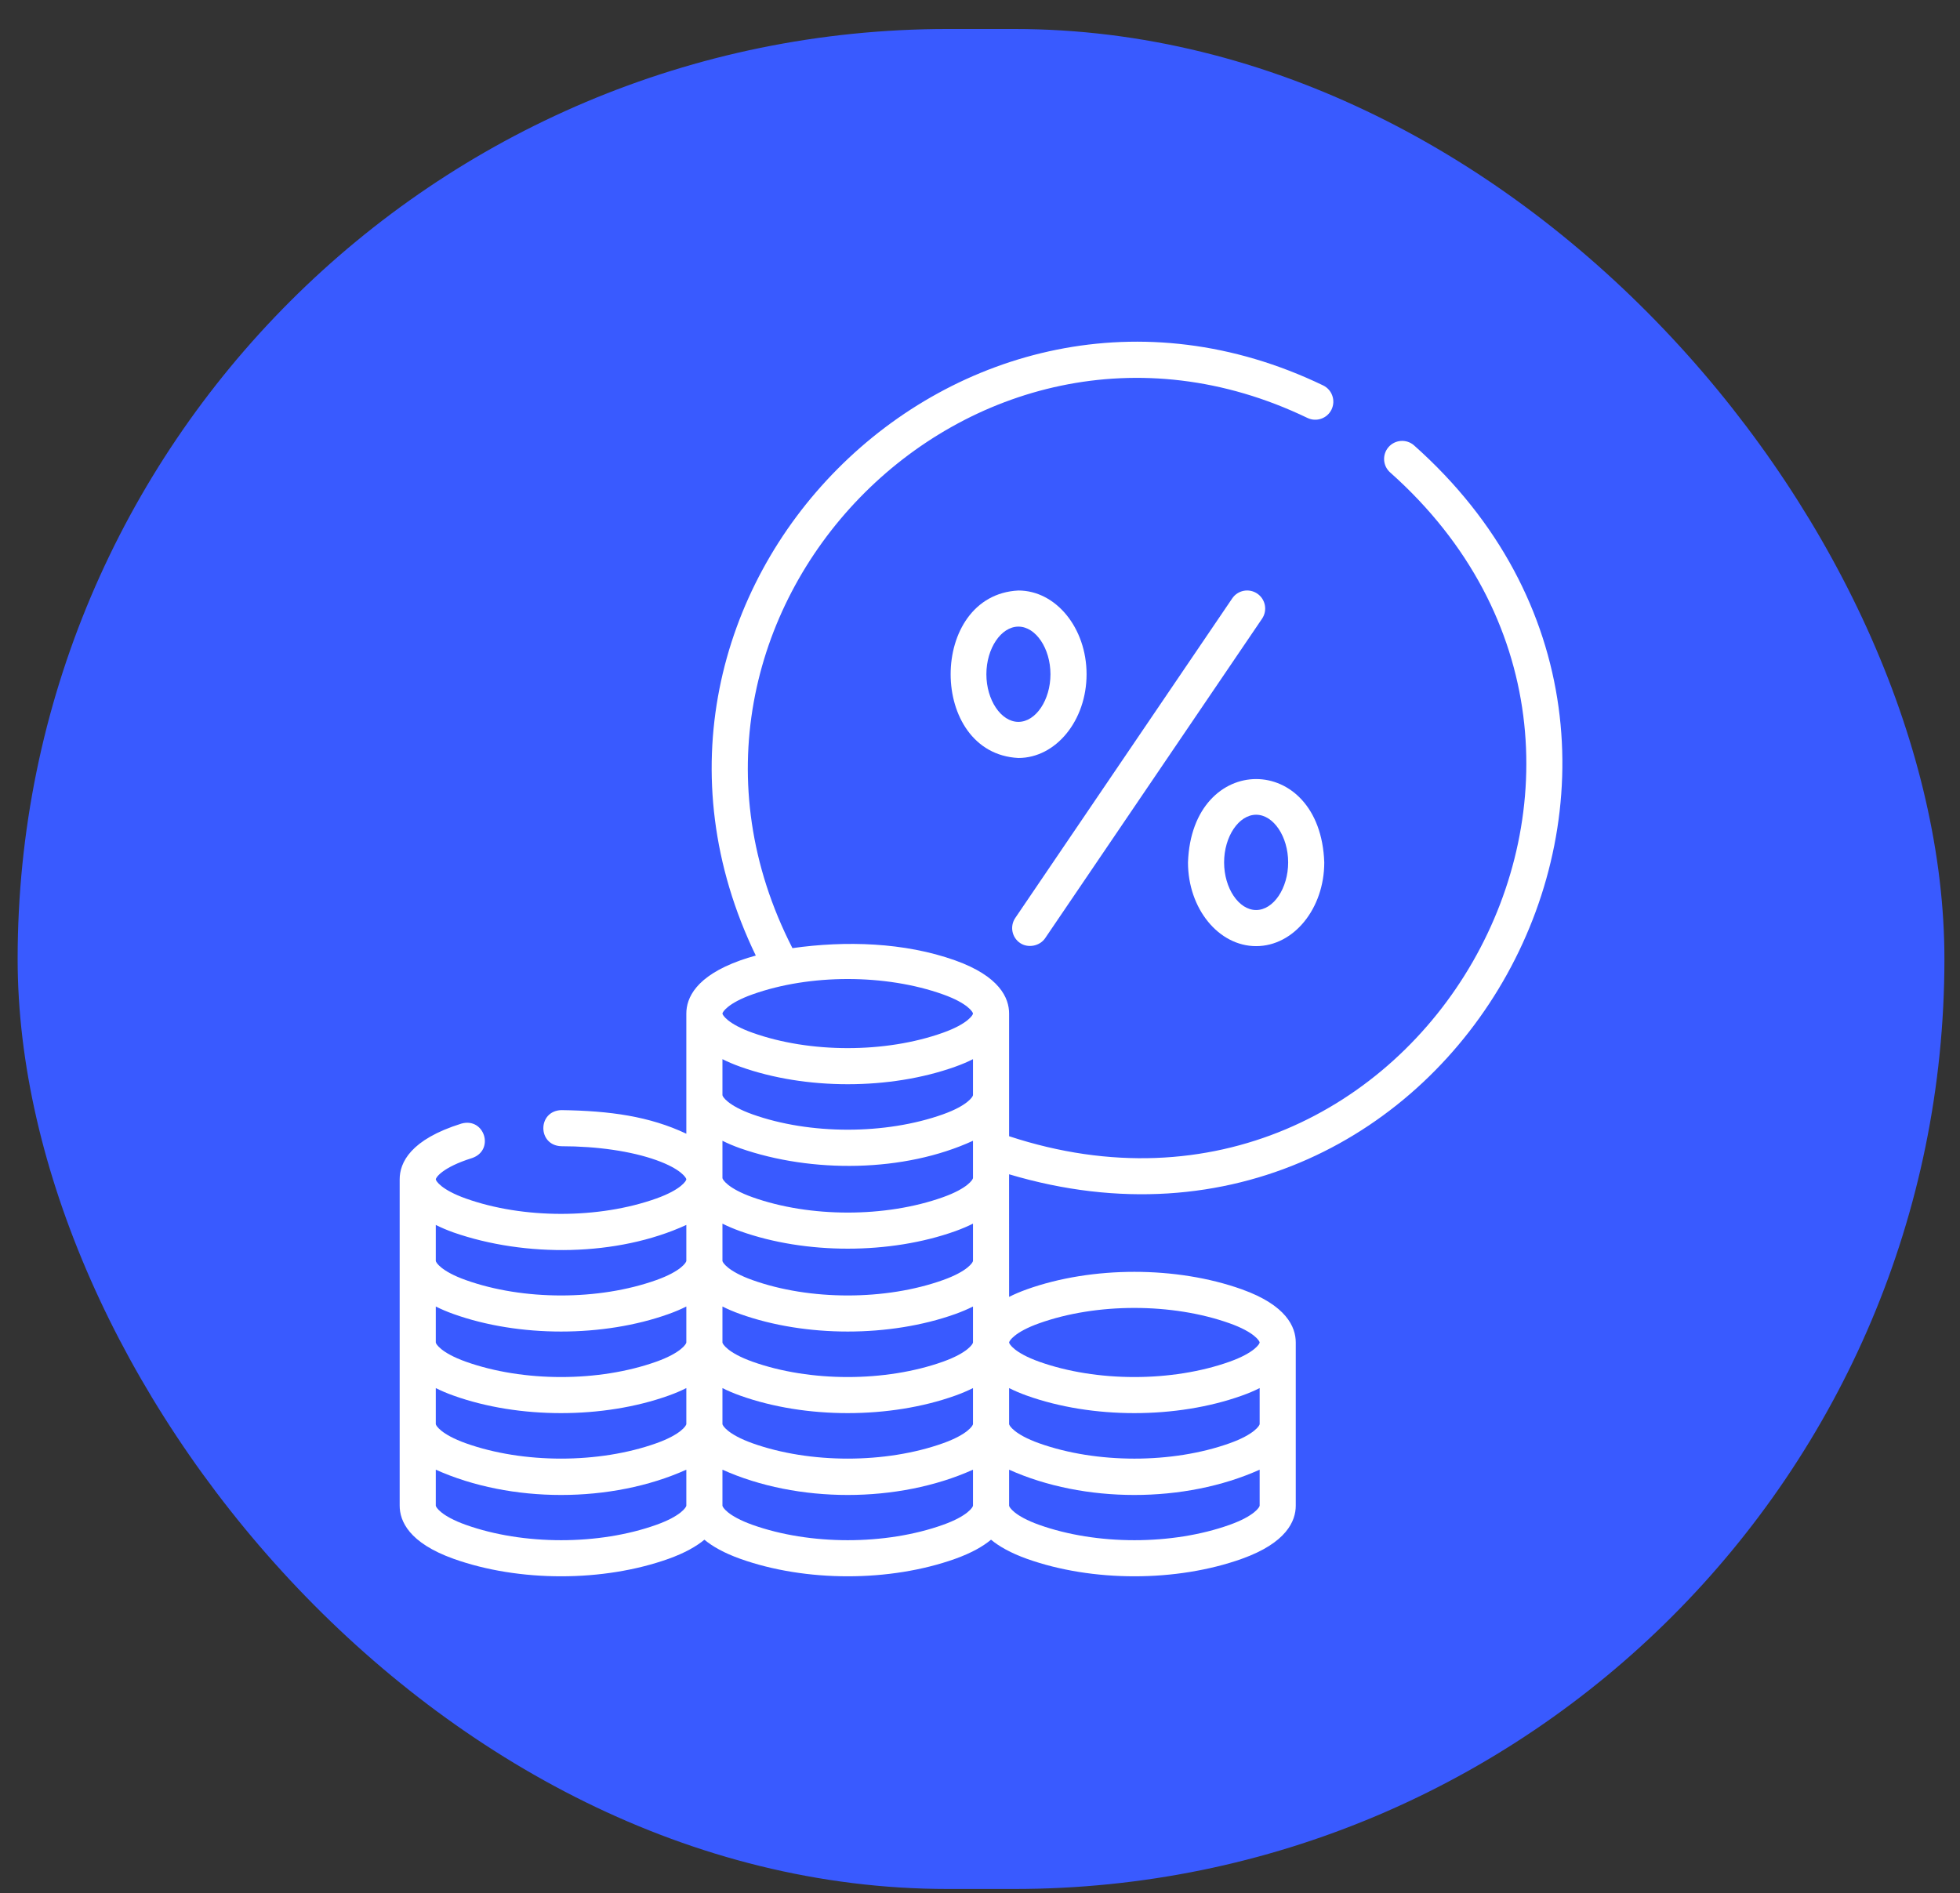 <svg width="59" height="57" viewBox="0 0 59 57" fill="none" xmlns="http://www.w3.org/2000/svg">
<rect x="0" y="0" width="59" height="57" fill="#333333" stroke="none"/>
<rect x="0.531" y="0.873" width="58" height="56" rx="28" fill="#395AFF"/>
<path d="M30.706 28.392C30.946 28.555 31.3 28.485 31.461 28.247L37.991 18.627C38.159 18.379 38.095 18.041 37.846 17.872C37.598 17.704 37.26 17.768 37.092 18.017L30.562 27.637C30.393 27.885 30.458 28.223 30.706 28.392Z" fill="white"/>
<path d="M37.812 28.486C38.943 28.486 39.863 27.355 39.863 25.965C39.748 22.619 35.877 22.62 35.761 25.965C35.761 27.355 36.681 28.486 37.812 28.486ZM37.812 24.53C38.335 24.53 38.776 25.187 38.776 25.965C38.776 26.742 38.335 27.399 37.812 27.399C37.29 27.399 36.848 26.742 36.848 25.965C36.848 25.187 37.29 24.53 37.812 24.53Z" fill="white"/>
<path d="M32.708 20.3C32.708 18.91 31.787 17.779 30.656 17.779C27.936 17.913 27.937 22.687 30.656 22.821C31.787 22.821 32.708 21.69 32.708 20.3ZM29.692 20.3C29.692 19.523 30.134 18.866 30.656 18.866C31.179 18.866 31.621 19.523 31.621 20.3C31.621 21.077 31.179 21.734 30.656 21.734C30.134 21.734 29.692 21.077 29.692 20.3Z" fill="white"/>
<path d="M30.376 35.355C43.714 39.331 52.948 22.632 42.562 13.406C42.335 13.21 41.992 13.236 41.796 13.463C41.6 13.691 41.625 14.034 41.853 14.23C51.494 22.819 42.65 38.252 30.376 34.209V30.516C30.376 30.05 30.094 29.395 28.752 28.915C27.22 28.369 25.453 28.32 23.854 28.546C18.729 18.543 29.217 7.707 39.354 12.582C39.623 12.713 39.949 12.602 40.081 12.332C40.212 12.062 40.101 11.737 39.831 11.605C28.897 6.335 17.474 17.856 22.751 28.77C22.588 28.814 22.432 28.863 22.285 28.915C20.942 29.395 20.66 30.05 20.66 30.516V34.134C19.555 33.611 18.363 33.443 16.896 33.423C16.176 33.448 16.176 34.485 16.895 34.51C17.986 34.511 19.003 34.66 19.759 34.93C20.503 35.196 20.66 35.465 20.66 35.507C20.66 35.549 20.503 35.818 19.757 36.084C18.027 36.702 15.75 36.701 14.021 36.084C13.275 35.818 13.118 35.549 13.118 35.507C13.118 35.458 13.309 35.148 14.215 34.865C14.895 34.627 14.586 33.637 13.892 33.828C12.354 34.307 12.031 35.005 12.031 35.507V45.332C12.031 45.798 12.313 46.453 13.656 46.933C15.621 47.634 18.158 47.634 20.123 46.933C20.611 46.758 20.958 46.561 21.204 46.357C21.449 46.561 21.796 46.758 22.285 46.933C24.25 47.634 26.787 47.634 28.752 46.933C29.24 46.758 29.587 46.561 29.832 46.357C30.078 46.561 30.425 46.758 30.913 46.933C32.879 47.634 35.416 47.634 37.38 46.933C38.723 46.453 39.005 45.797 39.005 45.332V40.419C39.005 39.953 38.723 39.298 37.38 38.818C35.415 38.117 32.878 38.117 30.913 38.818C30.711 38.891 30.533 38.967 30.376 39.046C30.375 38.338 30.377 36.235 30.375 35.496C30.376 35.476 30.376 35.376 30.376 35.355ZM37.918 42.876C37.918 42.917 37.761 43.187 37.015 43.453C35.285 44.071 33.008 44.07 31.279 43.453C30.533 43.187 30.376 42.917 30.376 42.876V41.792C30.533 41.871 30.711 41.948 30.913 42.02C32.878 42.722 35.416 42.721 37.38 42.02C37.583 41.948 37.761 41.872 37.918 41.792V42.876ZM29.289 32.972C29.289 33.014 29.132 33.283 28.386 33.55C26.656 34.167 24.379 34.167 22.65 33.55C21.904 33.283 21.747 33.014 21.747 32.972V31.889C21.904 31.968 22.082 32.045 22.285 32.117C24.25 32.819 26.787 32.819 28.752 32.117C28.954 32.045 29.132 31.969 29.289 31.889V32.972ZM22.285 34.573C24.436 35.323 27.209 35.302 29.289 34.346V35.468C29.289 35.51 29.132 35.779 28.386 36.045C26.656 36.663 24.379 36.662 22.65 36.045C21.904 35.779 21.747 35.51 21.747 35.468V34.346C21.904 34.425 22.082 34.501 22.285 34.573ZM20.66 40.419C20.66 40.461 20.503 40.73 19.757 40.997C18.027 41.614 15.751 41.614 14.021 40.997C13.275 40.73 13.118 40.461 13.118 40.419V39.336C13.275 39.415 13.453 39.492 13.656 39.564C15.621 40.265 18.158 40.265 20.122 39.564C20.325 39.492 20.503 39.415 20.66 39.336V40.419ZM13.118 41.792C13.275 41.871 13.453 41.948 13.656 42.02C15.621 42.722 18.158 42.721 20.122 42.02C20.325 41.948 20.503 41.871 20.66 41.792V42.876C20.66 42.917 20.503 43.187 19.757 43.453C18.027 44.07 15.75 44.07 14.021 43.453C13.275 43.186 13.118 42.917 13.118 42.876V41.792ZM21.747 41.792C21.904 41.871 22.082 41.948 22.285 42.02C24.25 42.722 26.787 42.721 28.752 42.02C28.954 41.948 29.132 41.871 29.289 41.792V42.876C29.289 42.917 29.132 43.187 28.386 43.453C26.656 44.07 24.379 44.07 22.65 43.453C21.904 43.186 21.747 42.917 21.747 42.876V41.792ZM28.386 40.997C26.656 41.614 24.379 41.614 22.65 40.997C21.904 40.73 21.747 40.461 21.747 40.419V39.336C21.904 39.415 22.082 39.492 22.285 39.564C24.25 40.265 26.787 40.265 28.752 39.564C28.954 39.492 29.132 39.415 29.289 39.336V40.419C29.289 40.461 29.132 40.73 28.386 40.997ZM29.289 37.963C29.289 38.005 29.132 38.274 28.386 38.54C26.656 39.158 24.379 39.158 22.65 38.54C21.904 38.274 21.747 38.005 21.747 37.963V36.841C21.904 36.92 22.082 36.996 22.285 37.069C24.25 37.77 26.787 37.77 28.752 37.069C28.954 36.996 29.132 36.92 29.289 36.841V37.963ZM22.65 29.939C24.379 29.322 26.657 29.322 28.386 29.939C29.132 30.205 29.289 30.474 29.289 30.516C29.289 30.558 29.132 30.827 28.386 31.093C26.656 31.711 24.379 31.711 22.65 31.093C21.904 30.827 21.747 30.558 21.747 30.516C21.747 30.474 21.904 30.205 22.65 29.939ZM13.656 37.108C15.807 37.857 18.58 37.836 20.66 36.88V37.963C20.66 38.005 20.503 38.274 19.757 38.54C18.027 39.158 15.751 39.158 14.021 38.54C13.275 38.274 13.118 38.005 13.118 37.963V36.88C13.275 36.959 13.453 37.035 13.656 37.108ZM19.757 45.909C18.027 46.527 15.751 46.526 14.021 45.909C13.275 45.643 13.118 45.374 13.118 45.332V44.249C15.376 45.264 18.402 45.264 20.66 44.249V45.332C20.66 45.374 20.503 45.643 19.757 45.909ZM28.386 45.909C26.656 46.527 24.379 46.526 22.65 45.909C21.904 45.643 21.747 45.374 21.747 45.332V44.249C24.005 45.264 27.031 45.264 29.289 44.249V45.332C29.289 45.374 29.132 45.643 28.386 45.909ZM37.015 45.909C35.285 46.527 33.008 46.526 31.279 45.909C30.533 45.643 30.376 45.374 30.376 45.332V44.249C32.634 45.264 35.66 45.264 37.918 44.249V45.332C37.918 45.374 37.761 45.643 37.015 45.909ZM31.279 39.842C33.009 39.224 35.285 39.225 37.015 39.842C37.761 40.108 37.918 40.377 37.918 40.419C37.918 40.461 37.761 40.73 37.015 40.997C35.285 41.614 33.008 41.614 31.279 40.997C30.533 40.73 30.376 40.461 30.376 40.419C30.376 40.377 30.533 40.108 31.279 39.842Z" fill="white"/>
</svg>
